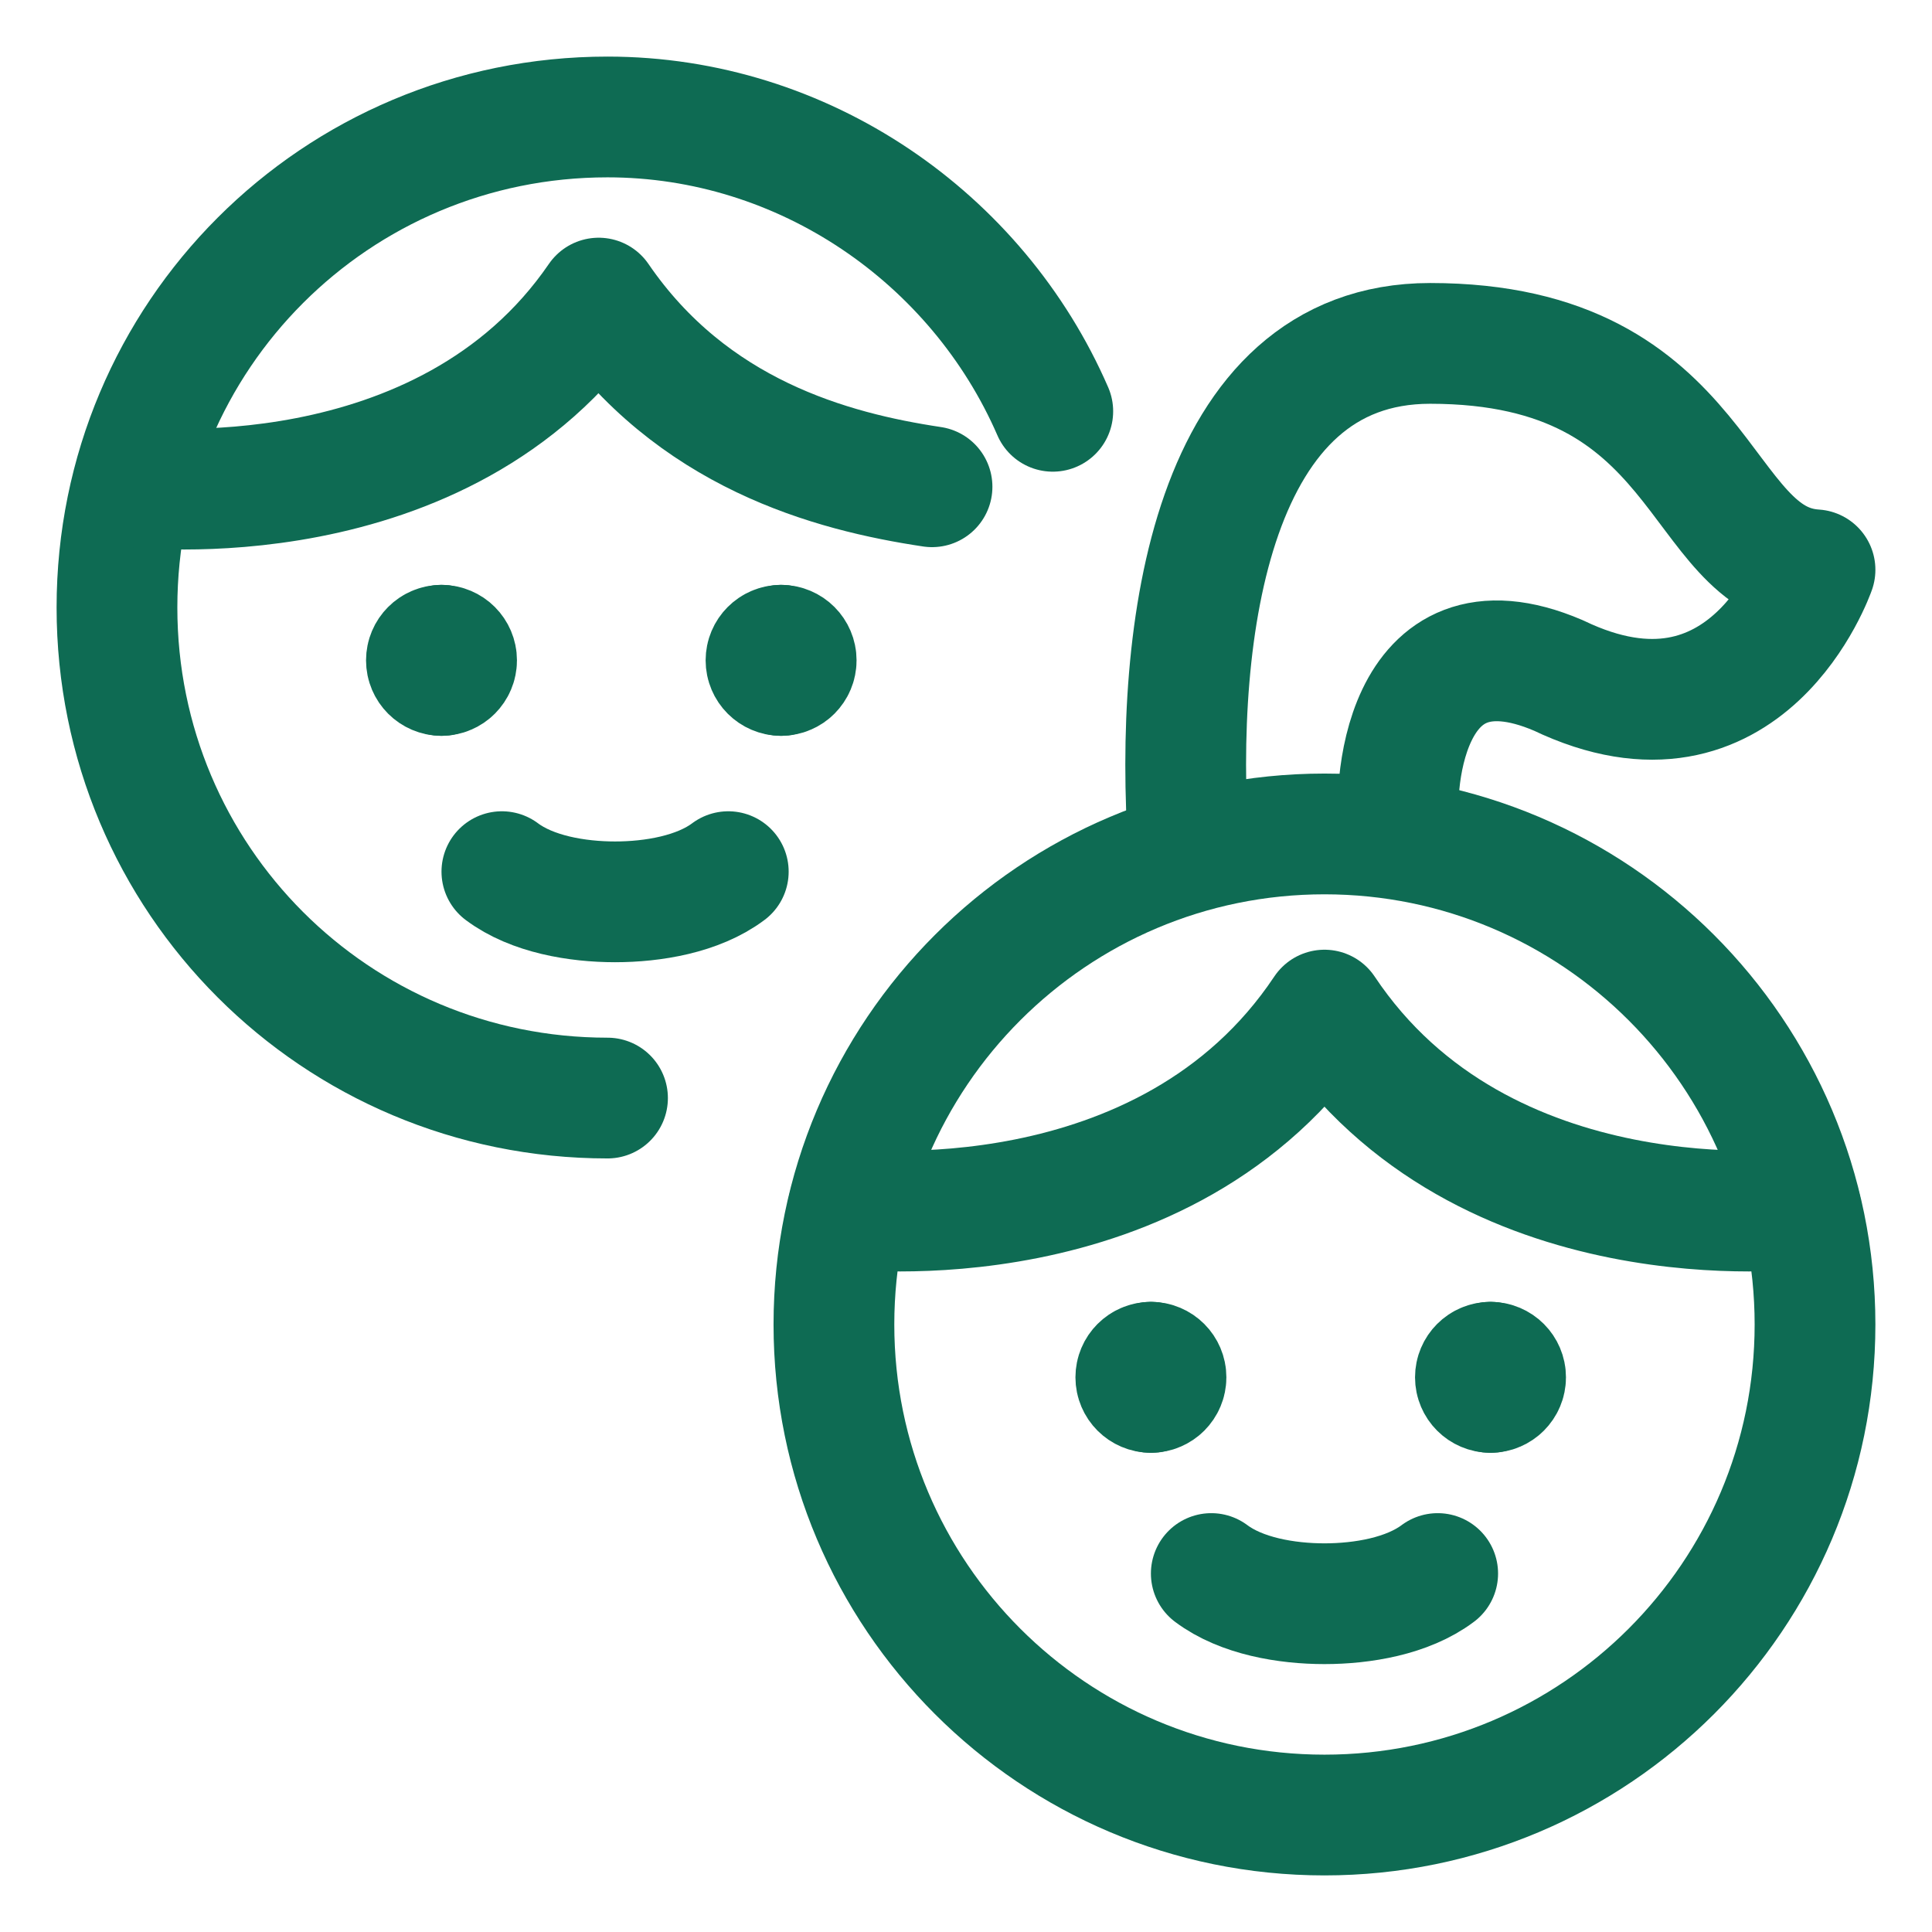 <svg xmlns="http://www.w3.org/2000/svg" fill="none" viewBox="-3 -3 96 96" id="Kids-Head--Streamline-Ultimate" height="96" width="96">
  <desc>
    Kids Head Streamline Icon: https://streamlinehq.com
  </desc>
  <path stroke="#0e6b53" stroke-linecap="round" stroke-linejoin="round" stroke-miterlimit="10" d="M62.812 87.188c13.462 0 24.375 -10.913 24.375 -24.375s-10.913 -24.375 -24.375 -24.375 -24.375 10.913 -24.375 24.375 10.913 24.375 24.375 24.375Z" stroke-width="6"></path>
  <path stroke="#0e6b53" stroke-linecap="round" stroke-linejoin="round" stroke-miterlimit="10" d="M54.188 66.188c-0.414 0 -0.75 -0.336 -0.75 -0.75 0 -0.414 0.336 -0.75 0.75 -0.75" stroke-width="6"></path>
  <path stroke="#0e6b53" stroke-linecap="round" stroke-linejoin="round" stroke-miterlimit="10" d="M54.188 66.188c0.414 0 0.75 -0.336 0.75 -0.75 0 -0.414 -0.336 -0.75 -0.75 -0.75" stroke-width="6"></path>
  <path stroke="#0e6b53" stroke-linecap="round" stroke-linejoin="round" stroke-miterlimit="10" d="M71.062 66.188c-0.414 0 -0.75 -0.336 -0.75 -0.75 0 -0.414 0.336 -0.75 0.75 -0.75" stroke-width="6"></path>
  <path stroke="#0e6b53" stroke-linecap="round" stroke-linejoin="round" stroke-miterlimit="10" d="M71.062 66.188c0.414 0 0.75 -0.336 0.75 -0.75 0 -0.414 -0.336 -0.75 -0.75 -0.75" stroke-width="6"></path>
  <path stroke="#0e6b53" stroke-linecap="round" stroke-linejoin="round" stroke-miterlimit="10" d="M86.484 57.054s-15.781 1.973 -23.672 -9.863c-7.891 11.836 -23.672 9.863 -23.672 9.863" stroke-width="6"></path>
  <path stroke="#0e6b53" stroke-linecap="round" stroke-linejoin="round" stroke-miterlimit="10" d="M56.062 39.188c-0.75 -10.875 1.125 -25.125 12 -25.125 13.875 0 13.125 10.875 19.125 11.25 0 0 -3.375 9.75 -12.75 5.25 -7.875 -3.375 -8.25 6 -7.875 7.875" stroke-width="6"></path>
  <path stroke="#0e6b53" stroke-linecap="round" stroke-linejoin="round" stroke-miterlimit="10" d="M68.438 75.188c-1.5 1.125 -3.75 1.5 -5.625 1.5s-4.125 -0.375 -5.625 -1.5" stroke-width="6"></path>
  <path stroke="#0e6b53" stroke-linecap="round" stroke-linejoin="round" stroke-miterlimit="10" d="M27.187 51.562c-13.5 0 -24.375 -10.875 -24.375 -24.375S13.687 2.812 27.187 2.812c9.75 0 18.375 6 22.125 14.625" stroke-width="6"></path>
  <path stroke="#0e6b53" stroke-linecap="round" stroke-linejoin="round" stroke-miterlimit="10" d="M18.938 30.562c-0.414 0 -0.75 -0.336 -0.75 -0.75 0 -0.414 0.336 -0.75 0.75 -0.75" stroke-width="6"></path>
  <path stroke="#0e6b53" stroke-linecap="round" stroke-linejoin="round" stroke-miterlimit="10" d="M18.937 30.562c0.414 0 0.75 -0.336 0.75 -0.75 0 -0.414 -0.336 -0.75 -0.75 -0.75" stroke-width="6"></path>
  <path stroke="#0e6b53" stroke-linecap="round" stroke-linejoin="round" stroke-miterlimit="10" d="M35.812 30.562c-0.414 0 -0.75 -0.336 -0.75 -0.75 0 -0.414 0.336 -0.75 0.75 -0.75" stroke-width="6"></path>
  <path stroke="#0e6b53" stroke-linecap="round" stroke-linejoin="round" stroke-miterlimit="10" d="M35.812 30.562c0.414 0 0.75 -0.336 0.75 -0.75 0 -0.414 -0.336 -0.75 -0.75 -0.75" stroke-width="6"></path>
  <path stroke="#0e6b53" stroke-linecap="round" stroke-linejoin="round" stroke-miterlimit="10" d="M43.312 21.187c-5.008 -0.75 -11.942 -2.625 -16.565 -9.375 -7.705 11.25 -23.114 9.375 -23.114 9.375" stroke-width="6"></path>
  <path stroke="#0e6b53" stroke-linecap="round" stroke-linejoin="round" stroke-miterlimit="10" d="M33.188 40.312c-1.5 1.125 -3.75 1.5 -5.625 1.5s-4.125 -0.375 -5.625 -1.5" stroke-width="6"></path>
</svg>